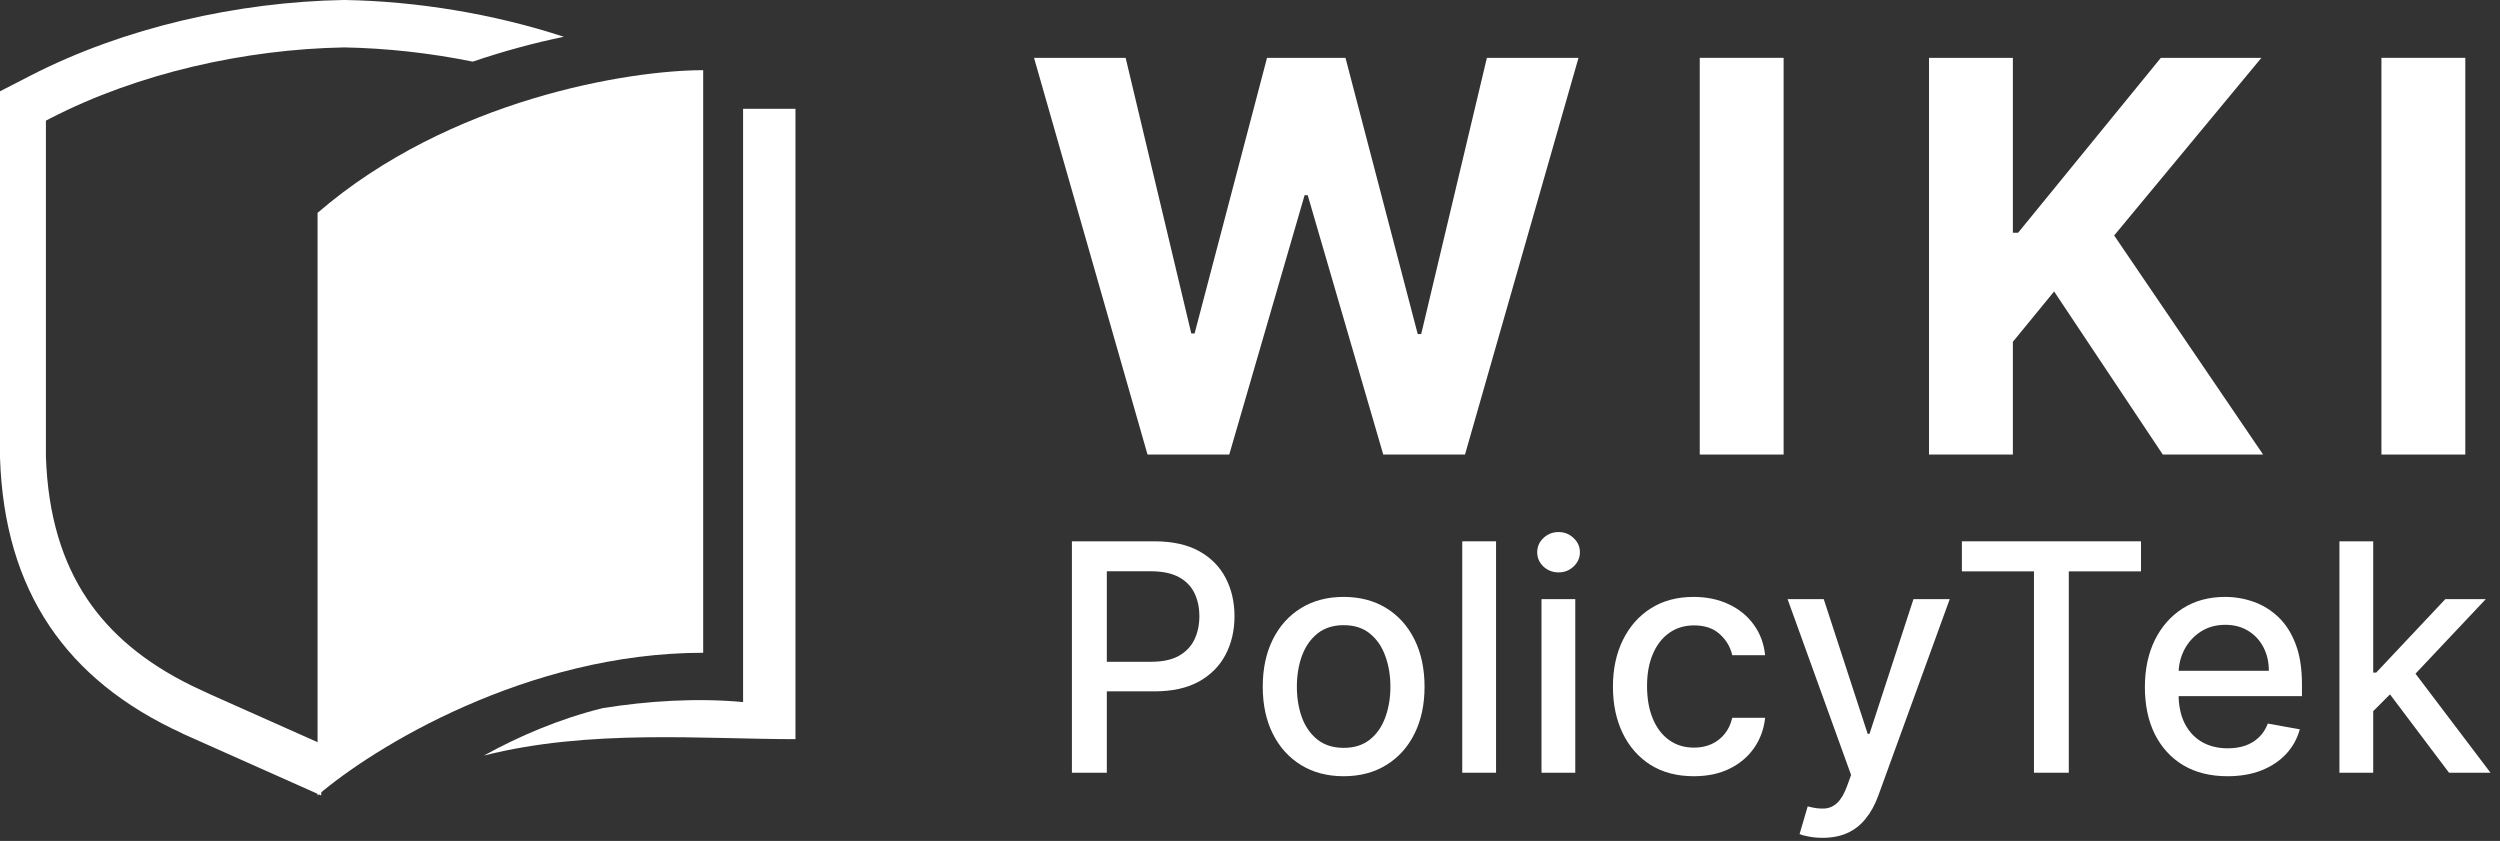 <svg width="110" height="37" viewBox="0 0 110 37" fill="none" xmlns="http://www.w3.org/2000/svg">
<rect x="0" y="0" width="110" height="37" fill="#333333" stroke="none"/>
<path d="M50.491 20L45.497 2.545H49.528L52.417 14.673H52.562L55.749 2.545H59.201L62.38 14.699H62.533L65.423 2.545H69.454L64.46 20H60.863L57.539 8.588H57.403L54.087 20H50.491Z" fill="white"/>
<path d="M78.479 2.545V20H74.789V2.545H78.479Z" fill="white"/>
<path d="M84.876 20V2.545H88.566V10.241H88.796L95.077 2.545H99.501L93.023 10.361L99.577 20H95.163L90.381 12.824L88.566 15.04V20H84.876Z" fill="white"/>
<path d="M108.473 2.545V20H104.783V2.545H108.473Z" fill="white"/>
<path d="M47.164 34V23.818H50.793C51.585 23.818 52.241 23.962 52.762 24.251C53.282 24.539 53.671 24.933 53.93 25.434C54.188 25.931 54.318 26.491 54.318 27.114C54.318 27.741 54.187 28.304 53.925 28.805C53.666 29.302 53.275 29.696 52.752 29.988C52.231 30.276 51.577 30.42 50.788 30.42H48.292V29.118H50.649C51.149 29.118 51.555 29.032 51.867 28.859C52.178 28.684 52.407 28.445 52.553 28.143C52.699 27.842 52.772 27.499 52.772 27.114C52.772 26.73 52.699 26.388 52.553 26.09C52.407 25.792 52.177 25.558 51.862 25.389C51.55 25.22 51.139 25.136 50.629 25.136H48.7V34H47.164Z" fill="white"/>
<path d="M59.12 34.154C58.404 34.154 57.78 33.99 57.246 33.662C56.712 33.334 56.298 32.875 56.003 32.285C55.708 31.695 55.561 31.005 55.561 30.216C55.561 29.424 55.708 28.732 56.003 28.138C56.298 27.545 56.712 27.084 57.246 26.756C57.78 26.428 58.404 26.264 59.12 26.264C59.836 26.264 60.461 26.428 60.995 26.756C61.528 27.084 61.943 27.545 62.237 28.138C62.532 28.732 62.68 29.424 62.68 30.216C62.68 31.005 62.532 31.695 62.237 32.285C61.943 32.875 61.528 33.334 60.995 33.662C60.461 33.99 59.836 34.154 59.12 34.154ZM59.125 32.906C59.589 32.906 59.974 32.783 60.279 32.538C60.584 32.293 60.809 31.966 60.955 31.559C61.104 31.151 61.178 30.702 61.178 30.212C61.178 29.724 61.104 29.277 60.955 28.869C60.809 28.458 60.584 28.128 60.279 27.88C59.974 27.631 59.589 27.507 59.125 27.507C58.658 27.507 58.27 27.631 57.962 27.88C57.657 28.128 57.43 28.458 57.281 28.869C57.135 29.277 57.062 29.724 57.062 30.212C57.062 30.702 57.135 31.151 57.281 31.559C57.43 31.966 57.657 32.293 57.962 32.538C58.27 32.783 58.658 32.906 59.125 32.906Z" fill="white"/>
<path d="M65.826 23.818V34H64.339V23.818H65.826Z" fill="white"/>
<path d="M67.826 34V26.363H69.312V34H67.826ZM68.576 25.185C68.318 25.185 68.096 25.099 67.91 24.927C67.728 24.751 67.637 24.542 67.637 24.3C67.637 24.055 67.728 23.846 67.91 23.674C68.096 23.498 68.318 23.41 68.576 23.41C68.835 23.41 69.055 23.498 69.237 23.674C69.423 23.846 69.516 24.055 69.516 24.3C69.516 24.542 69.423 24.751 69.237 24.927C69.055 25.099 68.835 25.185 68.576 25.185Z" fill="white"/>
<path d="M74.528 34.154C73.789 34.154 73.153 33.987 72.619 33.652C72.089 33.314 71.681 32.848 71.396 32.255C71.111 31.662 70.969 30.982 70.969 30.216C70.969 29.441 71.115 28.756 71.406 28.163C71.698 27.567 72.109 27.101 72.639 26.766C73.17 26.431 73.794 26.264 74.513 26.264C75.094 26.264 75.611 26.372 76.065 26.587C76.519 26.799 76.885 27.098 77.163 27.482C77.445 27.867 77.612 28.316 77.665 28.829H76.219C76.139 28.471 75.957 28.163 75.672 27.905C75.39 27.646 75.012 27.517 74.538 27.517C74.124 27.517 73.761 27.626 73.45 27.845C73.141 28.061 72.901 28.369 72.729 28.77C72.556 29.168 72.47 29.638 72.47 30.182C72.47 30.738 72.555 31.219 72.724 31.623C72.893 32.028 73.131 32.341 73.44 32.563C73.751 32.785 74.118 32.896 74.538 32.896C74.82 32.896 75.075 32.845 75.304 32.742C75.536 32.636 75.73 32.485 75.886 32.29C76.045 32.094 76.156 31.859 76.219 31.584H77.665C77.612 32.078 77.452 32.518 77.183 32.906C76.915 33.294 76.555 33.599 76.104 33.821C75.657 34.043 75.132 34.154 74.528 34.154Z" fill="white"/>
<path d="M80.195 36.864C79.973 36.864 79.771 36.845 79.588 36.809C79.406 36.776 79.27 36.739 79.181 36.7L79.539 35.481C79.81 35.554 80.052 35.586 80.264 35.576C80.477 35.566 80.664 35.486 80.826 35.337C80.992 35.188 81.138 34.944 81.264 34.606L81.448 34.099L78.654 26.363H80.245L82.178 32.29H82.258L84.192 26.363H85.788L82.641 35.019C82.495 35.417 82.309 35.753 82.084 36.028C81.859 36.307 81.59 36.516 81.279 36.655C80.967 36.794 80.606 36.864 80.195 36.864Z" fill="white"/>
<path d="M86.323 25.14V23.818H94.204V25.14H91.027V34H89.495V25.14H86.323Z" fill="white"/>
<path d="M98.009 34.154C97.257 34.154 96.609 33.993 96.065 33.672C95.525 33.347 95.108 32.891 94.812 32.305C94.521 31.715 94.375 31.024 94.375 30.231C94.375 29.449 94.521 28.76 94.812 28.163C95.108 27.567 95.519 27.101 96.046 26.766C96.576 26.431 97.196 26.264 97.905 26.264C98.336 26.264 98.753 26.335 99.158 26.478C99.562 26.62 99.925 26.844 100.246 27.149C100.568 27.454 100.822 27.85 101.007 28.337C101.193 28.821 101.286 29.41 101.286 30.102V30.629H95.215V29.515H99.829C99.829 29.124 99.749 28.778 99.59 28.477C99.431 28.172 99.207 27.931 98.919 27.756C98.634 27.58 98.299 27.492 97.915 27.492C97.497 27.492 97.133 27.595 96.821 27.8C96.513 28.003 96.274 28.268 96.105 28.596C95.939 28.921 95.857 29.274 95.857 29.655V30.525C95.857 31.035 95.946 31.469 96.125 31.827C96.307 32.185 96.561 32.459 96.886 32.648C97.21 32.833 97.59 32.926 98.024 32.926C98.306 32.926 98.563 32.886 98.795 32.807C99.027 32.724 99.227 32.601 99.396 32.439C99.565 32.276 99.695 32.076 99.784 31.837L101.191 32.091C101.078 32.505 100.876 32.868 100.585 33.18C100.296 33.488 99.933 33.728 99.496 33.901C99.062 34.069 98.566 34.154 98.009 34.154Z" fill="white"/>
<path d="M104.302 31.41L104.292 29.595H104.551L107.593 26.363H109.373L105.903 30.043H105.669L104.302 31.41ZM102.935 34V23.818H104.421V34H102.935ZM107.757 34L105.023 30.371L106.047 29.332L109.582 34H107.757Z" fill="white"/>
<path d="M15.177 0C18.341 0.058 21.683 0.598 24.808 1.618C23.55 1.879 22.192 2.237 20.802 2.712C18.916 2.329 17 2.12 15.144 2.086C10.773 2.166 6.067 3.221 2.219 5.205L2.217 5.207L2.02 5.308V20.094C2.108 22.697 2.749 24.735 3.833 26.352C4.856 27.877 6.357 29.15 8.42 30.162L8.84 30.361L9.187 30.52L9.193 30.526L14.134 32.728V35L8.037 32.282L8.023 32.269C2.933 29.944 0.19 26.026 0 20.136V4.017L1.317 3.34C5.471 1.198 10.481 0.085 15.11 0H15.177Z" fill="white"/>
<path d="M13.973 35V9.366C19.79 4.344 27.708 3.088 30.94 3.088V28.722C23.184 28.722 16.397 32.907 13.973 35Z" fill="white"/>
<path d="M35 4.786V32.523C30.948 32.523 25.929 32.066 21.29 33.245C22.843 32.388 24.616 31.628 26.513 31.159C28.468 30.844 30.642 30.7 32.696 30.891V4.786H35Z" fill="white"/>
</svg>
